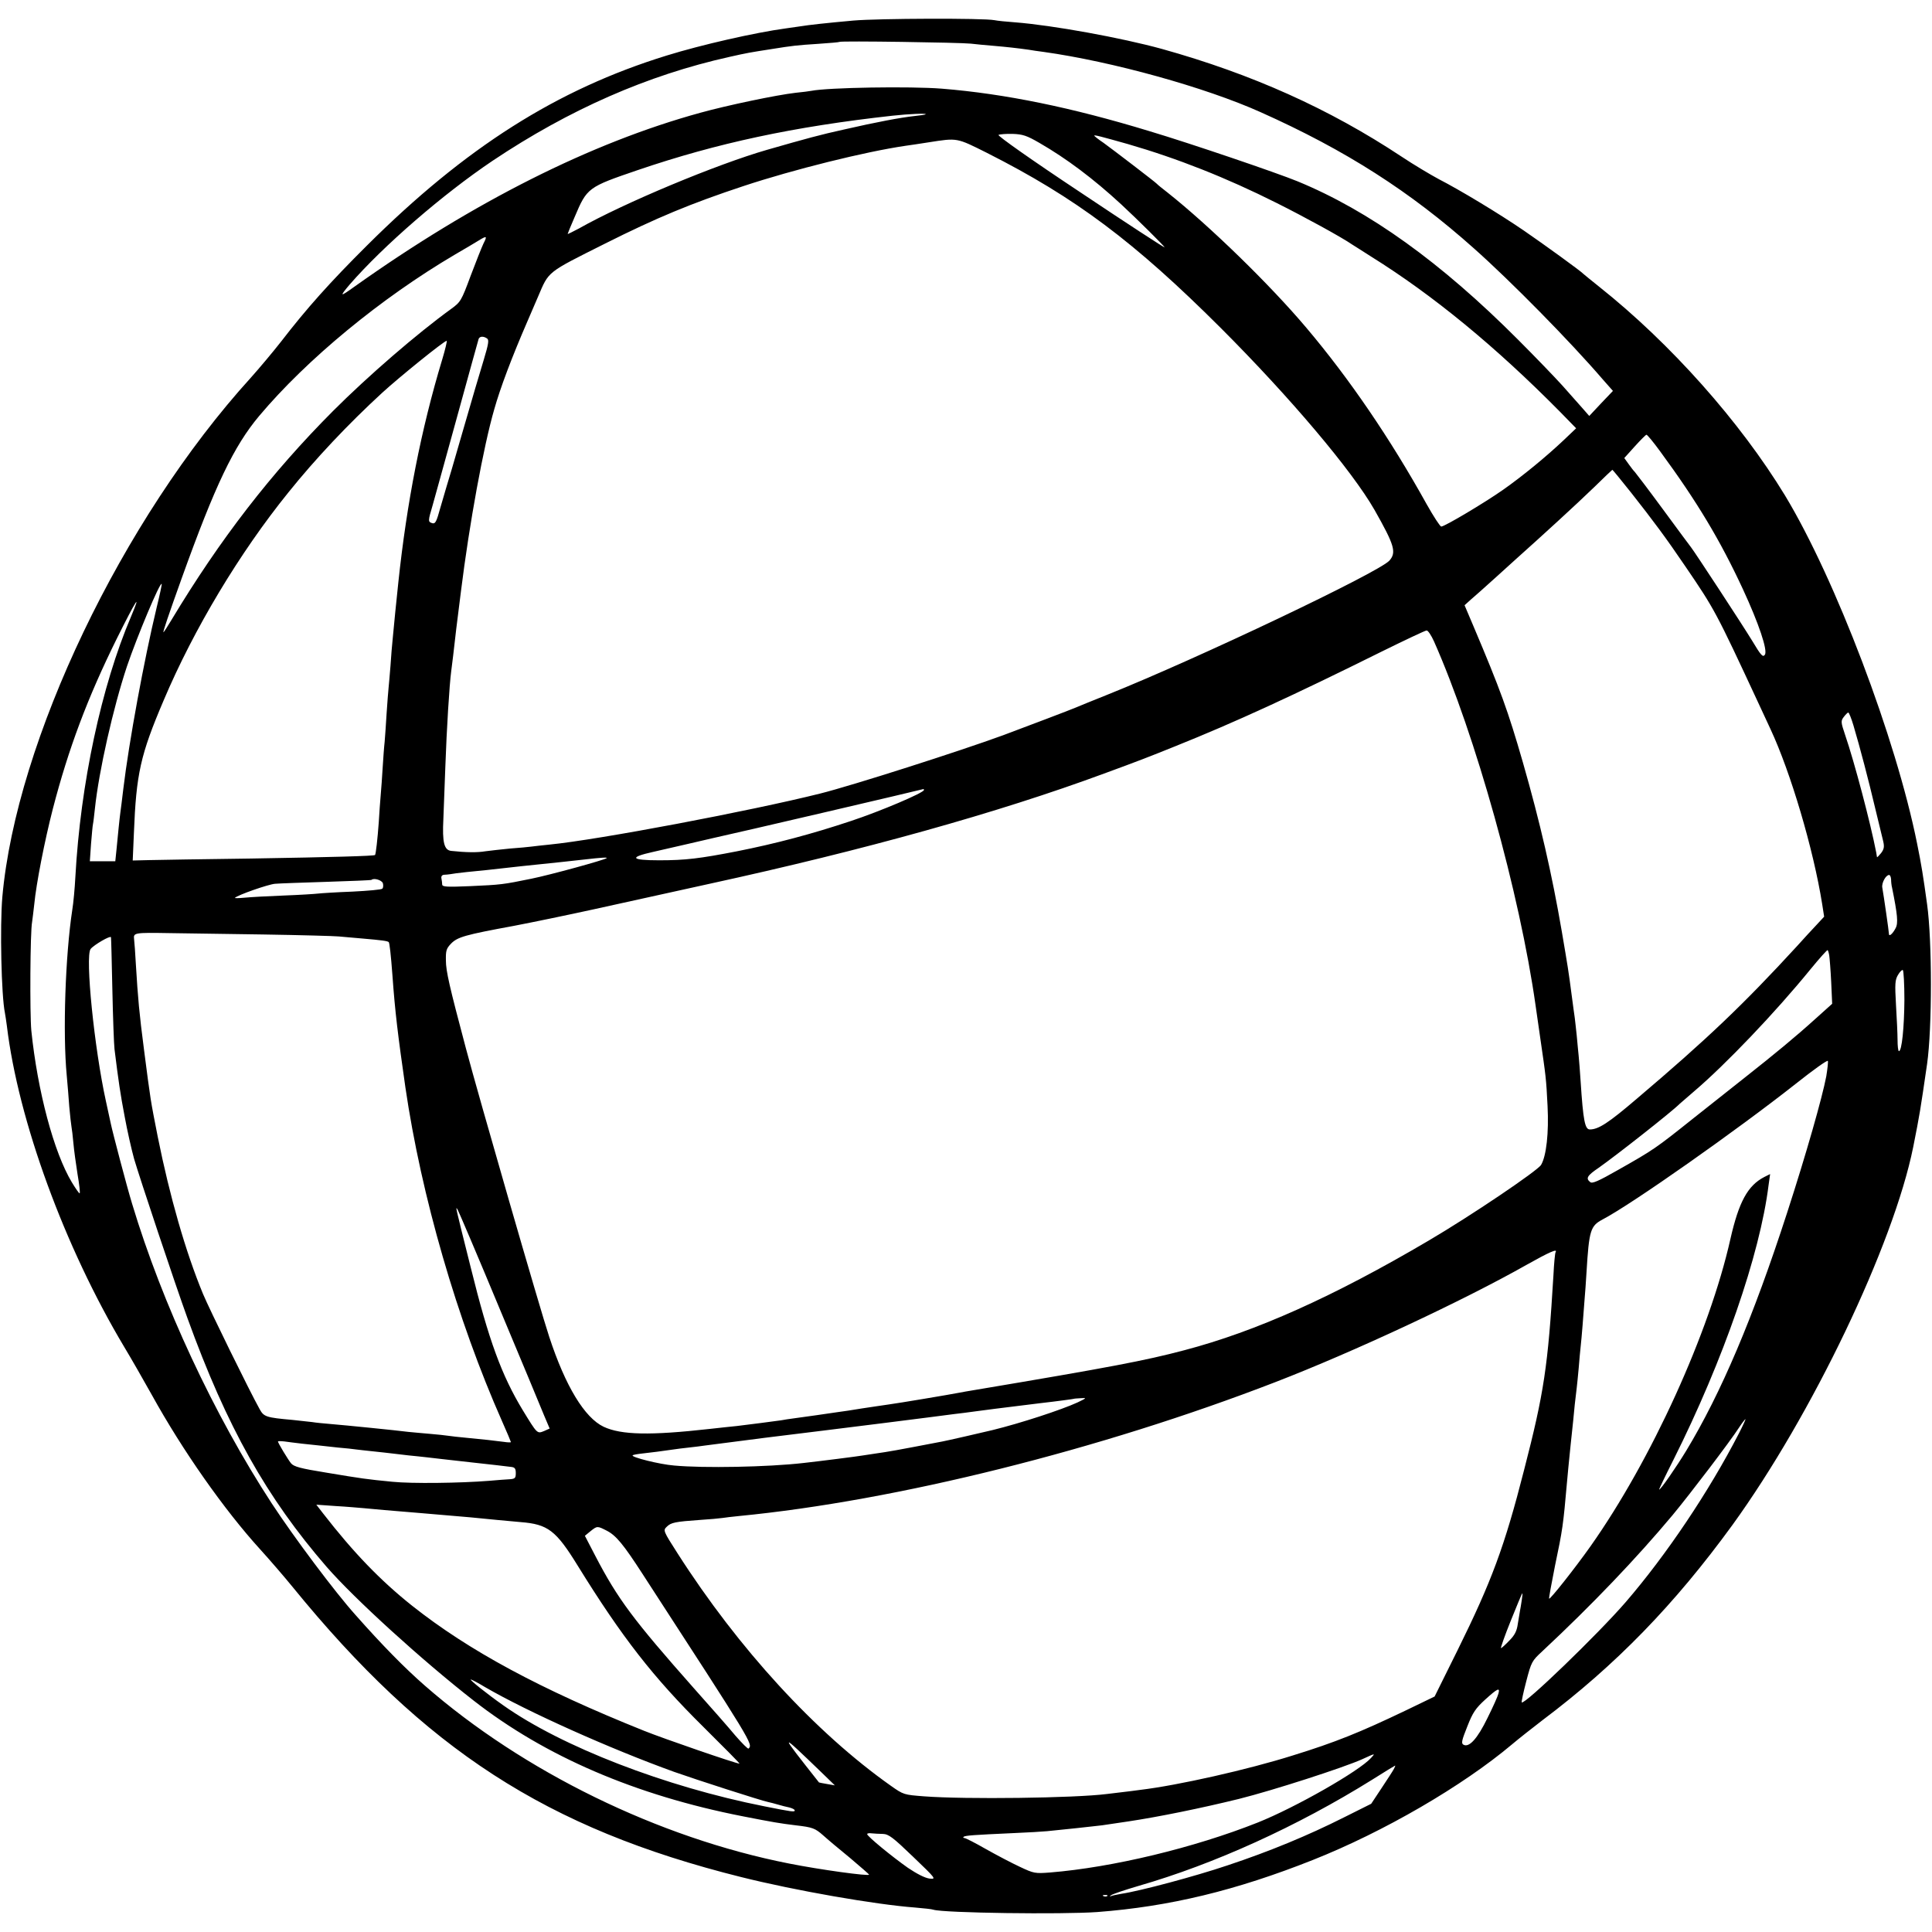 <?xml version="1.0" standalone="no"?>
<!DOCTYPE svg PUBLIC "-//W3C//DTD SVG 20010904//EN"
 "http://www.w3.org/TR/2001/REC-SVG-20010904/DTD/svg10.dtd">
<svg version="1.0" xmlns="http://www.w3.org/2000/svg"
 width="987pt" height="987pt" viewBox="0 0 987 987"
 preserveAspectRatio="xMidYMid meet">
<g transform="translate(0,987) scale(0.1,-0.1)"
fill="#000000" stroke="none">
<path d="M4360 9765 c-143 -13 -226 -22 -275 -30 -16 -2 -48 -7 -70 -10 -156
-21 -433 -84 -610 -139 -560 -173 -1027 -469 -1531 -971 -188 -187 -307 -320
-438 -490 -43 -55 -113 -138 -155 -185 -657 -723 -1198 -1855 -1269 -2652 -13
-151 -5 -505 13 -592 2 -12 7 -41 10 -66 58 -484 295 -1131 599 -1640 35 -58
98 -168 141 -245 158 -286 371 -589 554 -790 50 -55 124 -141 164 -190 679
-834 1299 -1236 2292 -1484 275 -69 688 -141 890 -156 44 -4 86 -8 93 -11 52
-17 659 -25 838 -12 369 28 708 110 1101 266 363 144 765 378 1018 591 33 28
103 83 155 123 375 282 675 591 971 998 406 561 822 1430 923 1930 34 171 36
185 71 425 26 184 26 629 0 815 -20 145 -29 202 -51 310 -108 538 -417 1352
-675 1779 -229 376 -584 776 -949 1066 -41 33 -77 62 -80 65 -12 14 -206 154
-305 222 -127 87 -326 207 -435 263 -41 22 -127 73 -190 115 -370 245 -765
422 -1224 550 -207 57 -558 121 -751 136 -44 3 -91 8 -105 11 -57 11 -593 9
-720 -2z m600 -118 c25 -3 77 -8 115 -11 70 -6 123 -12 180 -20 17 -3 50 -8
75 -11 351 -49 827 -181 1110 -308 434 -194 764 -405 1091 -697 188 -167 491
-475 656 -667 l53 -60 -61 -64 -60 -64 -35 40 c-20 22 -66 74 -102 115 -37 41
-139 147 -227 235 -394 395 -760 658 -1127 809 -105 43 -542 192 -756 256
-397 121 -738 191 -1060 217 -163 13 -581 6 -667 -11 -11 -2 -47 -7 -80 -10
-97 -11 -350 -64 -487 -102 -558 -153 -1158 -455 -1768 -889 -74 -53 -77 -52
-24 11 173 199 478 463 731 633 392 262 791 437 1208 530 93 21 106 23 215 40
112 18 132 20 240 27 58 4 107 8 109 10 6 6 617 -3 671 -9z m-231 -361 c-2 -2
-29 -6 -59 -9 -72 -8 -194 -31 -360 -69 -118 -26 -188 -45 -390 -103 -258 -74
-732 -272 -962 -402 -32 -17 -58 -30 -58 -28 0 2 16 41 36 87 63 149 67 152
322 239 405 138 796 222 1302 278 82 9 176 13 169 7z m581 -146 c137 -79 275
-182 419 -315 82 -76 221 -214 221 -219 0 -3 -194 123 -430 281 -246 163 -426
290 -419 294 6 3 39 6 73 5 52 -2 72 -9 136 -46z m452 -6 c252 -73 501 -171
760 -301 142 -71 334 -176 387 -213 15 -9 58 -37 96 -61 316 -197 636 -460
964 -792 l83 -85 -63 -60 c-90 -85 -209 -183 -310 -254 -94 -66 -297 -187
-316 -188 -6 0 -39 51 -74 113 -187 337 -396 643 -614 901 -187 222 -497 523
-710 692 -27 21 -52 41 -55 45 -8 9 -221 172 -272 209 -27 18 -48 35 -48 37 0
5 37 -5 172 -43z m-720 -45 c453 -229 753 -454 1194 -894 355 -355 671 -729
786 -930 102 -180 113 -217 76 -259 -54 -60 -976 -499 -1443 -686 -71 -28
-143 -58 -160 -65 -36 -15 -231 -89 -370 -141 -224 -82 -771 -257 -935 -298
-356 -89 -1131 -236 -1385 -261 -33 -3 -73 -8 -90 -10 -16 -2 -66 -7 -110 -10
-44 -4 -101 -11 -126 -14 -40 -7 -100 -6 -174 2 -36 4 -46 43 -40 162 2 61 7
180 10 265 7 201 21 422 30 490 2 14 6 50 10 80 14 126 15 130 40 330 43 346
115 739 170 929 31 110 90 266 168 446 19 44 44 103 56 130 56 131 42 120 341
270 265 133 441 206 710 295 254 84 620 175 825 205 22 3 76 11 120 18 147 23
141 24 297 -54z m-2572 -463 c-9 -19 -39 -94 -66 -166 -47 -127 -51 -133 -99
-168 -174 -126 -423 -341 -603 -521 -318 -319 -578 -656 -826 -1068 -21 -35
-39 -63 -41 -63 -4 0 27 91 93 275 172 479 267 676 396 830 244 290 622 602
1001 825 50 29 104 61 120 71 42 26 45 24 25 -15z m18 -485 c11 -7 8 -27 -16
-107 -17 -55 -65 -218 -107 -364 -42 -146 -80 -276 -85 -290 -4 -14 -18 -62
-31 -106 -19 -69 -25 -81 -40 -77 -23 7 -23 10 1 91 10 37 67 240 125 452 58
212 108 391 110 398 5 14 24 16 43 3z m-229 -108 c-108 -357 -181 -732 -224
-1138 -15 -143 -18 -174 -29 -290 -3 -27 -8 -88 -11 -135 -4 -47 -8 -98 -10
-115 -2 -16 -6 -75 -10 -130 -3 -55 -8 -120 -10 -145 -3 -25 -7 -83 -10 -130
-3 -47 -7 -110 -10 -140 -3 -30 -7 -93 -10 -140 -6 -85 -15 -163 -19 -168 -6
-5 -212 -11 -633 -18 -241 -3 -476 -7 -521 -8 l-84 -2 6 140 c12 303 33 399
152 678 154 364 388 754 637 1062 138 172 306 350 479 509 86 79 316 265 330
266 3 1 -7 -43 -23 -96z m6223 -470 c188 -256 306 -453 422 -703 81 -175 128
-314 112 -335 -10 -14 -19 -5 -65 72 -50 82 -293 453 -312 477 -5 6 -70 94
-145 196 -75 102 -140 187 -143 190 -4 3 -17 20 -30 38 l-23 32 54 60 c29 32
56 59 59 59 4 1 36 -38 71 -86z m-149 -210 c112 -142 179 -232 278 -378 148
-217 156 -232 369 -690 5 -11 34 -74 65 -140 103 -221 219 -612 264 -894 l10
-64 -38 -41 c-21 -22 -67 -72 -102 -111 -270 -294 -456 -472 -817 -778 -145
-124 -196 -157 -240 -157 -25 0 -34 45 -47 245 -3 50 -8 108 -10 130 -2 22 -7
69 -10 105 -4 36 -8 76 -10 90 -2 14 -9 63 -15 110 -18 138 -20 147 -51 330
-51 297 -111 558 -199 865 -76 264 -115 371 -253 697 l-45 106 31 28 c18 15
75 66 127 113 52 47 100 91 106 96 133 119 304 275 399 367 49 48 91 88 92 88
2 0 45 -53 96 -117z m-7533 -588 c-64 -266 -141 -684 -170 -925 -6 -52 -13
-106 -15 -120 -2 -14 -6 -50 -9 -80 -3 -30 -8 -81 -11 -112 l-6 -58 -65 0 -65
0 6 88 c4 48 8 94 10 102 2 8 6 44 10 80 20 190 93 514 164 727 51 150 168
430 177 420 2 -1 -10 -57 -26 -122z m-131 -46 c-151 -354 -258 -854 -284
-1329 -3 -58 -10 -134 -16 -170 -35 -230 -49 -626 -28 -845 4 -44 10 -116 13
-160 4 -44 9 -89 11 -100 2 -11 7 -49 10 -85 3 -36 13 -107 21 -158 9 -52 14
-96 11 -98 -2 -3 -20 23 -40 56 -92 153 -175 465 -207 775 -8 87 -6 505 4 555
2 14 7 54 11 90 10 105 53 325 95 488 80 308 177 567 327 870 97 195 129 246
72 111z m6657 -126 c212 -478 438 -1288 519 -1861 2 -15 13 -90 24 -167 28
-193 30 -203 37 -345 7 -137 -6 -255 -33 -301 -18 -30 -357 -259 -573 -386
-487 -287 -884 -465 -1250 -561 -200 -53 -379 -87 -1070 -203 -30 -5 -66 -11
-80 -14 -45 -9 -314 -54 -360 -60 -25 -3 -85 -13 -135 -20 -49 -8 -106 -17
-125 -19 -19 -3 -69 -10 -110 -16 -41 -6 -93 -13 -115 -16 -22 -3 -51 -7 -65
-10 -35 -5 -166 -22 -225 -29 -27 -3 -90 -9 -140 -15 -303 -34 -451 -31 -541
11 -97 46 -195 206 -278 459 -44 131 -362 1233 -426 1475 -84 316 -102 394
-102 448 -1 50 2 61 26 86 33 34 71 45 321 91 94 18 278 56 410 85 132 29 398
88 590 130 789 172 1471 362 2015 563 172 63 229 85 365 140 304 122 600 258
1055 484 118 58 221 107 228 107 7 1 24 -25 38 -56z m2143 -430 c33 -111 77
-279 111 -423 18 -74 36 -150 41 -169 6 -27 4 -39 -11 -59 -11 -13 -20 -23
-21 -21 0 2 -2 13 -4 24 -29 150 -111 461 -159 601 -22 65 -22 71 -7 91 9 12
19 22 23 23 4 0 16 -30 27 -67z m-4749 -329 c0 -14 -224 -109 -372 -158 -201
-67 -386 -116 -583 -155 -190 -37 -264 -46 -397 -46 -146 0 -157 15 -31 43 54
12 136 31 183 42 47 11 103 24 125 29 103 22 1058 245 1073 250 1 1 2 -2 2 -5z
m-1621 -348 c-9 -9 -290 -86 -384 -105 -146 -30 -157 -31 -312 -38 -119 -5
-143 -4 -144 8 0 8 -2 22 -4 32 -2 10 3 17 13 18 10 0 24 2 32 3 8 2 47 7 85
11 39 4 84 8 100 10 17 2 98 11 180 20 197 20 237 25 320 34 87 10 120 12 114
7z m6562 -108 c0 -13 2 -32 5 -43 28 -139 32 -181 18 -207 -15 -29 -34 -45
-34 -29 0 11 -26 192 -34 237 -4 23 18 64 35 64 5 0 9 -10 10 -22z m-7705 -20
c3 -11 2 -24 -3 -28 -4 -5 -73 -11 -153 -15 -80 -3 -158 -8 -175 -10 -16 -2
-95 -7 -175 -10 -80 -3 -170 -8 -200 -11 -30 -3 -52 -3 -50 -1 15 15 170 69
205 72 22 2 141 6 265 10 124 4 226 8 228 10 12 11 52 -1 58 -17z m-611 -262
c193 -3 366 -8 385 -10 19 -2 76 -7 125 -11 93 -8 125 -12 131 -18 4 -4 11
-64 19 -172 13 -183 28 -305 66 -570 81 -554 264 -1187 494 -1706 25 -56 45
-104 45 -106 0 -3 -17 -2 -37 1 -46 6 -106 13 -193 21 -36 3 -76 8 -90 10 -14
2 -56 7 -95 10 -38 3 -88 8 -110 10 -62 8 -322 34 -395 40 -36 3 -78 7 -95 10
-16 2 -61 7 -100 11 -135 12 -147 16 -168 54 -51 91 -259 515 -290 590 -89
215 -170 498 -231 802 -38 193 -36 181 -70 443 -25 193 -31 260 -42 440 -3 55
-7 112 -9 127 -4 33 1 34 180 31 72 -1 288 -4 480 -7z m-771 -281 c3 -143 8
-280 11 -305 20 -162 30 -230 52 -345 13 -71 35 -168 48 -215 27 -93 209 -639
273 -815 201 -555 404 -916 711 -1270 142 -163 488 -478 751 -683 365 -285
828 -484 1375 -591 158 -31 189 -36 270 -46 87 -10 99 -15 140 -51 22 -20 84
-72 138 -116 53 -45 97 -83 97 -85 0 -9 -249 25 -410 57 -665 131 -1357 469
-1860 909 -103 90 -217 206 -355 362 -104 116 -313 395 -427 569 -293 449
-559 1018 -713 1530 -27 88 -100 366 -109 410 -3 14 -14 66 -25 115 -59 268
-107 740 -78 777 17 21 101 70 104 60 1 -4 4 -124 7 -267z m8771 174 c2 -13 7
-74 10 -136 l5 -111 -88 -79 c-97 -88 -210 -181 -352 -293 -52 -41 -173 -137
-269 -213 -193 -154 -203 -161 -385 -264 -100 -57 -132 -71 -142 -62 -24 19
-16 33 43 73 91 64 377 289 413 326 3 3 37 32 75 65 160 136 415 403 594 623
46 56 86 101 88 98 2 -2 6 -14 8 -27z m384 -227 c-1 -141 -13 -262 -28 -262
-4 0 -7 26 -7 58 0 31 -4 112 -8 179 -6 107 -5 126 10 152 10 17 21 28 25 25
4 -2 8 -71 8 -152z m-399 -390 c-21 -110 -102 -395 -200 -697 -174 -537 -338
-923 -516 -1217 -51 -84 -130 -198 -138 -198 -2 0 31 69 73 152 255 509 442
1049 486 1403 l8 57 -30 -15 c-85 -44 -130 -128 -173 -317 -107 -477 -404
-1130 -715 -1570 -80 -113 -206 -272 -211 -267 -2 2 12 77 30 168 39 185 42
208 61 424 2 28 11 115 19 195 9 80 18 172 21 205 4 33 8 71 10 85 2 14 6 59
10 100 3 41 8 91 10 110 2 19 7 69 10 110 3 41 8 100 10 130 3 30 7 93 10 140
13 215 20 237 82 270 151 79 689 458 988 694 88 70 161 122 163 116 2 -6 -2
-41 -8 -78z m-6780 -1182 c112 -267 215 -515 230 -552 l28 -66 -29 -13 c-35
-14 -34 -15 -108 106 -108 178 -174 357 -266 729 -82 327 -79 315 -67 296 5
-8 101 -233 212 -500z m5397 283 c-3 -5 -8 -57 -11 -118 -28 -466 -48 -600
-150 -995 -100 -392 -166 -569 -340 -921 l-117 -236 -147 -71 c-234 -112 -360
-163 -577 -230 -228 -72 -587 -153 -780 -176 -27 -4 -70 -9 -95 -12 -25 -3
-58 -7 -75 -9 -164 -21 -724 -28 -934 -12 -103 8 -105 8 -170 54 -385 272
-778 700 -1090 1188 -73 114 -74 117 -55 135 22 22 43 26 169 35 50 3 101 8
115 10 14 2 52 7 85 10 804 78 1845 338 2740 684 399 154 960 416 1285 600
114 64 159 84 147 64z m-2443 -768 c-83 -38 -291 -106 -434 -141 -45 -11 -237
-55 -255 -58 -245 -47 -268 -51 -344 -62 -25 -4 -55 -8 -66 -10 -22 -4 -218
-29 -300 -38 -183 -21 -511 -27 -661 -13 -75 6 -221 43 -212 52 2 3 26 7 54
10 45 5 92 11 154 20 14 2 50 7 80 10 30 3 66 8 80 10 14 2 153 20 310 40 157
19 429 53 605 75 176 22 338 43 360 46 22 2 72 9 110 14 76 10 72 10 325 41
96 11 176 22 177 23 1 1 17 2 35 3 31 2 30 1 -18 -22z m3380 -157 c-154 -299
-372 -623 -579 -863 -142 -164 -517 -526 -531 -512 -2 2 8 50 23 107 26 100
29 105 82 154 255 238 482 476 666 696 91 110 293 375 340 448 15 23 30 42 32
42 2 0 -13 -33 -33 -72z m-7344 -53 c30 -3 69 -7 85 -9 17 -2 62 -7 100 -11
39 -3 81 -8 95 -10 14 -2 54 -6 90 -10 36 -4 76 -8 90 -10 14 -2 52 -6 85 -10
33 -3 76 -8 95 -10 19 -2 118 -14 220 -25 102 -11 196 -22 210 -24 20 -2 25
-8 25 -32 0 -25 -4 -29 -30 -31 -16 -1 -64 -4 -105 -8 -149 -12 -397 -15 -495
-5 -134 13 -154 16 -340 47 -130 21 -163 30 -178 47 -16 20 -67 104 -67 112 0
2 15 2 33 0 17 -3 57 -7 87 -11z m320 -330 c25 -3 155 -14 290 -25 242 -20
302 -26 390 -35 25 -2 79 -7 120 -11 139 -11 180 -42 291 -222 227 -367 386
-571 642 -824 105 -104 188 -188 185 -188 -17 0 -386 127 -488 168 -531 213
-895 409 -1185 639 -162 129 -299 271 -455 472 l-34 44 99 -7 c55 -3 120 -9
145 -11z m1240 -115 c47 -24 85 -70 182 -220 566 -872 565 -870 542 -893 -3
-3 -33 27 -67 66 -33 40 -129 149 -212 242 -309 349 -389 456 -503 675 l-54
104 28 23 c35 28 35 28 84 3z m4674 -356 c-3 -20 -7 -45 -9 -54 -2 -10 -7 -40
-11 -66 -5 -37 -16 -58 -44 -86 -20 -21 -39 -38 -42 -38 -3 0 19 63 50 140 31
77 57 140 59 140 2 0 0 -16 -3 -36z m-5296 -443 c219 -127 639 -315 966 -433
113 -40 445 -147 480 -154 10 -2 33 -8 50 -13 17 -5 43 -12 59 -15 15 -4 27
-10 27 -15 0 -9 -15 -7 -155 21 -506 100 -1036 305 -1334 516 -80 56 -175 132
-166 132 4 0 37 -17 73 -39z m5177 -33 c-3 -13 -28 -69 -56 -125 -51 -105 -94
-153 -123 -136 -12 7 -8 23 20 93 28 72 43 93 91 137 64 58 77 64 68 31z
m-3460 -401 l70 -68 -40 7 c-22 4 -40 7 -41 8 -207 262 -207 263 11 53z m2809
72 c-60 -67 -386 -253 -579 -330 -325 -129 -741 -229 -1060 -255 -77 -6 -83
-5 -155 29 -41 19 -119 60 -174 91 -54 31 -103 56 -109 56 -6 0 -8 3 -4 6 6 7
53 10 251 19 76 3 155 8 175 10 20 2 86 9 146 15 61 7 121 13 135 15 14 2 75
11 135 20 153 23 370 67 565 115 172 43 535 160 630 203 68 31 67 31 44 6z
m117 -56 c-5 -10 -34 -54 -63 -98 l-53 -80 -140 -70 c-183 -92 -378 -173 -595
-245 -166 -56 -447 -131 -542 -145 -23 -4 -47 -9 -53 -12 -7 -4 -7 -3 0 4 6 6
69 27 140 48 389 112 813 305 1195 543 63 40 116 72 117 72 2 0 -1 -8 -6 -17z
m-2611 -332 c30 -1 51 -17 155 -117 118 -113 119 -115 83 -111 -23 3 -64 24
-110 55 -81 57 -208 161 -208 172 0 4 10 6 23 4 12 -1 38 -3 57 -3z m1147
-317 c-3 -3 -12 -4 -19 -1 -8 3 -5 6 6 6 11 1 17 -2 13 -5z"/>
</g>
</svg>
